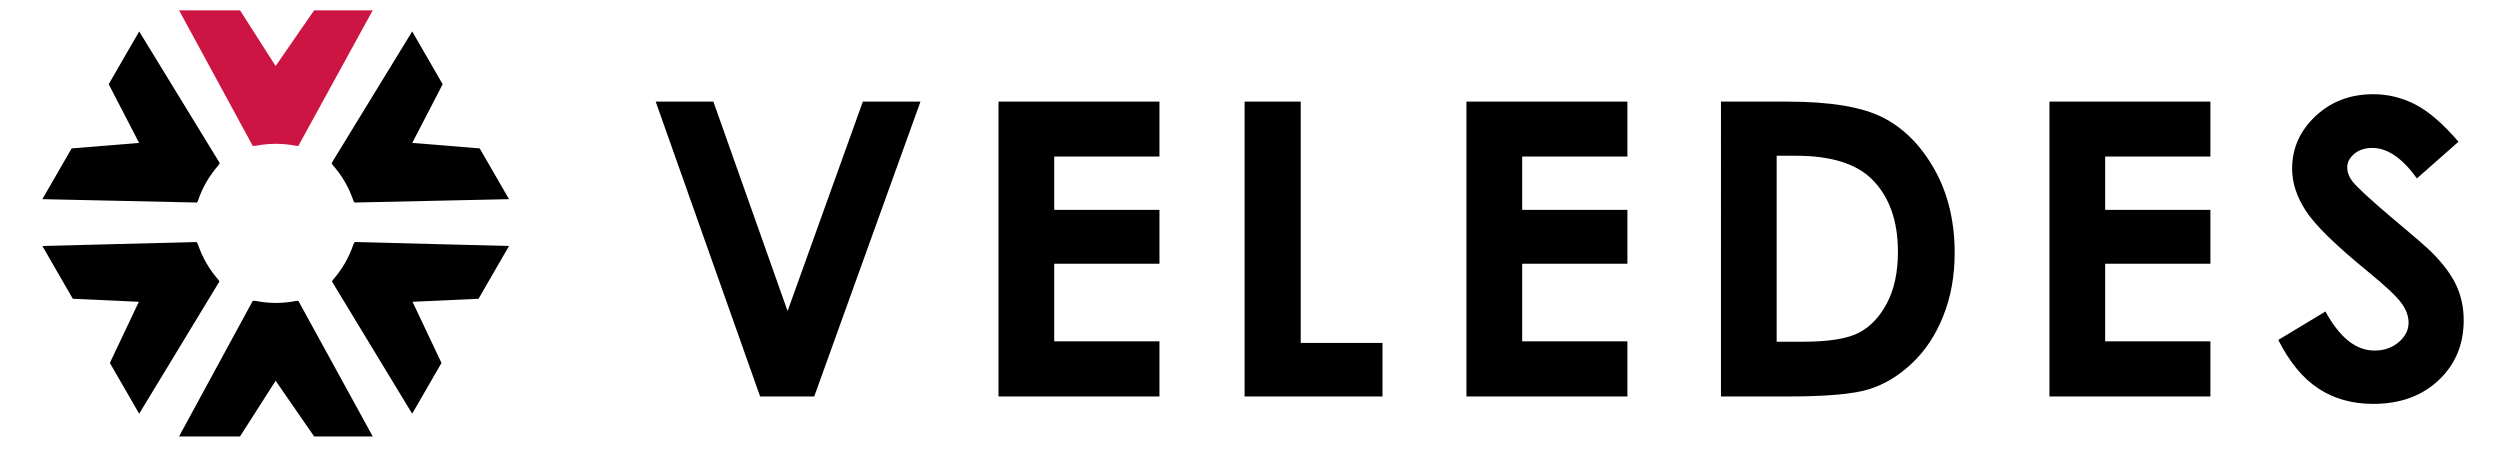 <?xml version="1.0" encoding="UTF-8"?>
<svg xmlns="http://www.w3.org/2000/svg" xmlns:xlink="http://www.w3.org/1999/xlink" version="1.1" id="Layer_1" x="0px" y="0px" width="300px" height="54px" viewBox="0 0 150.167 27.667" xml:space="preserve">
<g>
	<path fill="#CD1543" d="M16.574,8.97l4.574-8.336h-3.604l-2.367,3.424l-2.189-3.424H9.239l4.532,8.336h0.155   c0.409-0.082,0.832-0.128,1.267-0.128c0.436,0,0.859,0.046,1.268,0.128H16.574z"></path>
	<path d="M16.574,18.497l4.574,8.336h-3.604l-2.367-3.424l-2.189,3.424H9.239l4.532-8.336h0.155   c0.409,0.082,0.832,0.128,1.267,0.128c0.436,0,0.859-0.046,1.268-0.128H16.574z"></path>
	<path d="M20.021,12.452l9.506-0.207l-1.803-3.121l-4.147-0.338l1.87-3.608l-1.874-3.246l-4.953,8.093l0.077,0.135   c0.276,0.312,0.527,0.655,0.745,1.032c0.217,0.377,0.389,0.768,0.522,1.162L20.021,12.452z"></path>
	<path d="M11.72,17.307l-4.932,8.129l-1.803-3.121l1.782-3.761l-4.059-0.185l-1.875-3.246l9.486-0.243l0.077,0.134   c0.133,0.396,0.305,0.784,0.523,1.161c0.217,0.377,0.469,0.721,0.744,1.034L11.72,17.307z"></path>
	<path d="M18.64,17.307l4.932,8.129l1.803-3.121l-1.782-3.761l4.059-0.185l1.875-3.246l-9.486-0.243l-0.077,0.134   c-0.133,0.396-0.305,0.784-0.523,1.161c-0.217,0.377-0.469,0.721-0.744,1.034L18.64,17.307z"></path>
	<path d="M10.34,12.452l-9.506-0.207l1.802-3.121l4.148-0.338l-1.87-3.608l1.874-3.246l4.953,8.093l-0.077,0.135   c-0.276,0.312-0.527,0.655-0.745,1.032c-0.217,0.377-0.389,0.768-0.522,1.162L10.34,12.452z"></path>
	<path d="M146.724,6.42c-0.817-0.419-1.68-0.628-2.584-0.628c-1.406,0-2.59,0.449-3.548,1.349c-0.958,0.9-1.437,1.979-1.437,3.235   c0,0.871,0.288,1.744,0.863,2.618c0.576,0.875,1.853,2.118,3.827,3.728c1.037,0.848,1.707,1.476,2.013,1.887   c0.304,0.411,0.457,0.82,0.457,1.231c0,0.452-0.202,0.851-0.605,1.195s-0.901,0.518-1.493,0.518c-1.136,0-2.14-0.801-3.012-2.402   l-2.9,1.75c0.683,1.354,1.503,2.35,2.461,2.981c0.958,0.633,2.083,0.949,3.374,0.949c1.653,0,2.993-0.485,4.022-1.454   c1.028-0.969,1.542-2.198,1.542-3.685c0-0.765-0.147-1.469-0.439-2.113s-0.788-1.321-1.486-2.027   c-0.28-0.288-1.078-0.981-2.396-2.083c-1.407-1.19-2.251-1.968-2.53-2.329c-0.205-0.271-0.309-0.559-0.309-0.862   c0-0.305,0.145-0.577,0.432-0.819c0.288-0.243,0.658-0.364,1.111-0.364c0.93,0,1.843,0.625,2.741,1.873l2.555-2.255   C148.429,7.604,147.543,6.839,146.724,6.42 M124.235,24.375h9.896v-3.389h-6.47v-4.77h6.47v-3.314h-6.47V9.624h6.47V6.248h-9.896   V24.375z M108.635,9.575c2.146,0,3.701,0.477,4.671,1.431c1.076,1.062,1.614,2.555,1.614,4.479c0,1.25-0.226,2.303-0.678,3.158   c-0.452,0.854-1.033,1.464-1.743,1.825c-0.711,0.362-1.855,0.543-3.432,0.543h-1.603V9.575H108.635z M104.04,24.375h4.149   c2.348,0,3.997-0.147,4.949-0.444c0.952-0.295,1.836-0.828,2.653-1.602c0.817-0.772,1.457-1.743,1.921-2.914   s0.696-2.454,0.696-3.851c0-1.964-0.415-3.682-1.244-5.151c-0.829-1.471-1.884-2.533-3.164-3.186   c-1.281-0.653-3.239-0.979-5.873-0.979h-4.088V24.375z M88.391,24.375h9.896v-3.389h-6.469v-4.77h6.469v-3.314h-6.469V9.624h6.469   V6.248h-9.896V24.375z M74.751,24.375h8.479v-3.29h-5.028V6.248h-3.451V24.375z M59.621,24.375h9.896v-3.389h-6.47v-4.77h6.47   v-3.314h-6.47V9.624h6.47V6.248h-9.896V24.375z M44.964,24.375h3.327l6.532-18.127H51.28l-4.627,12.877L42.091,6.248h-3.547   L44.964,24.375z"></path>
</g>
</svg>
